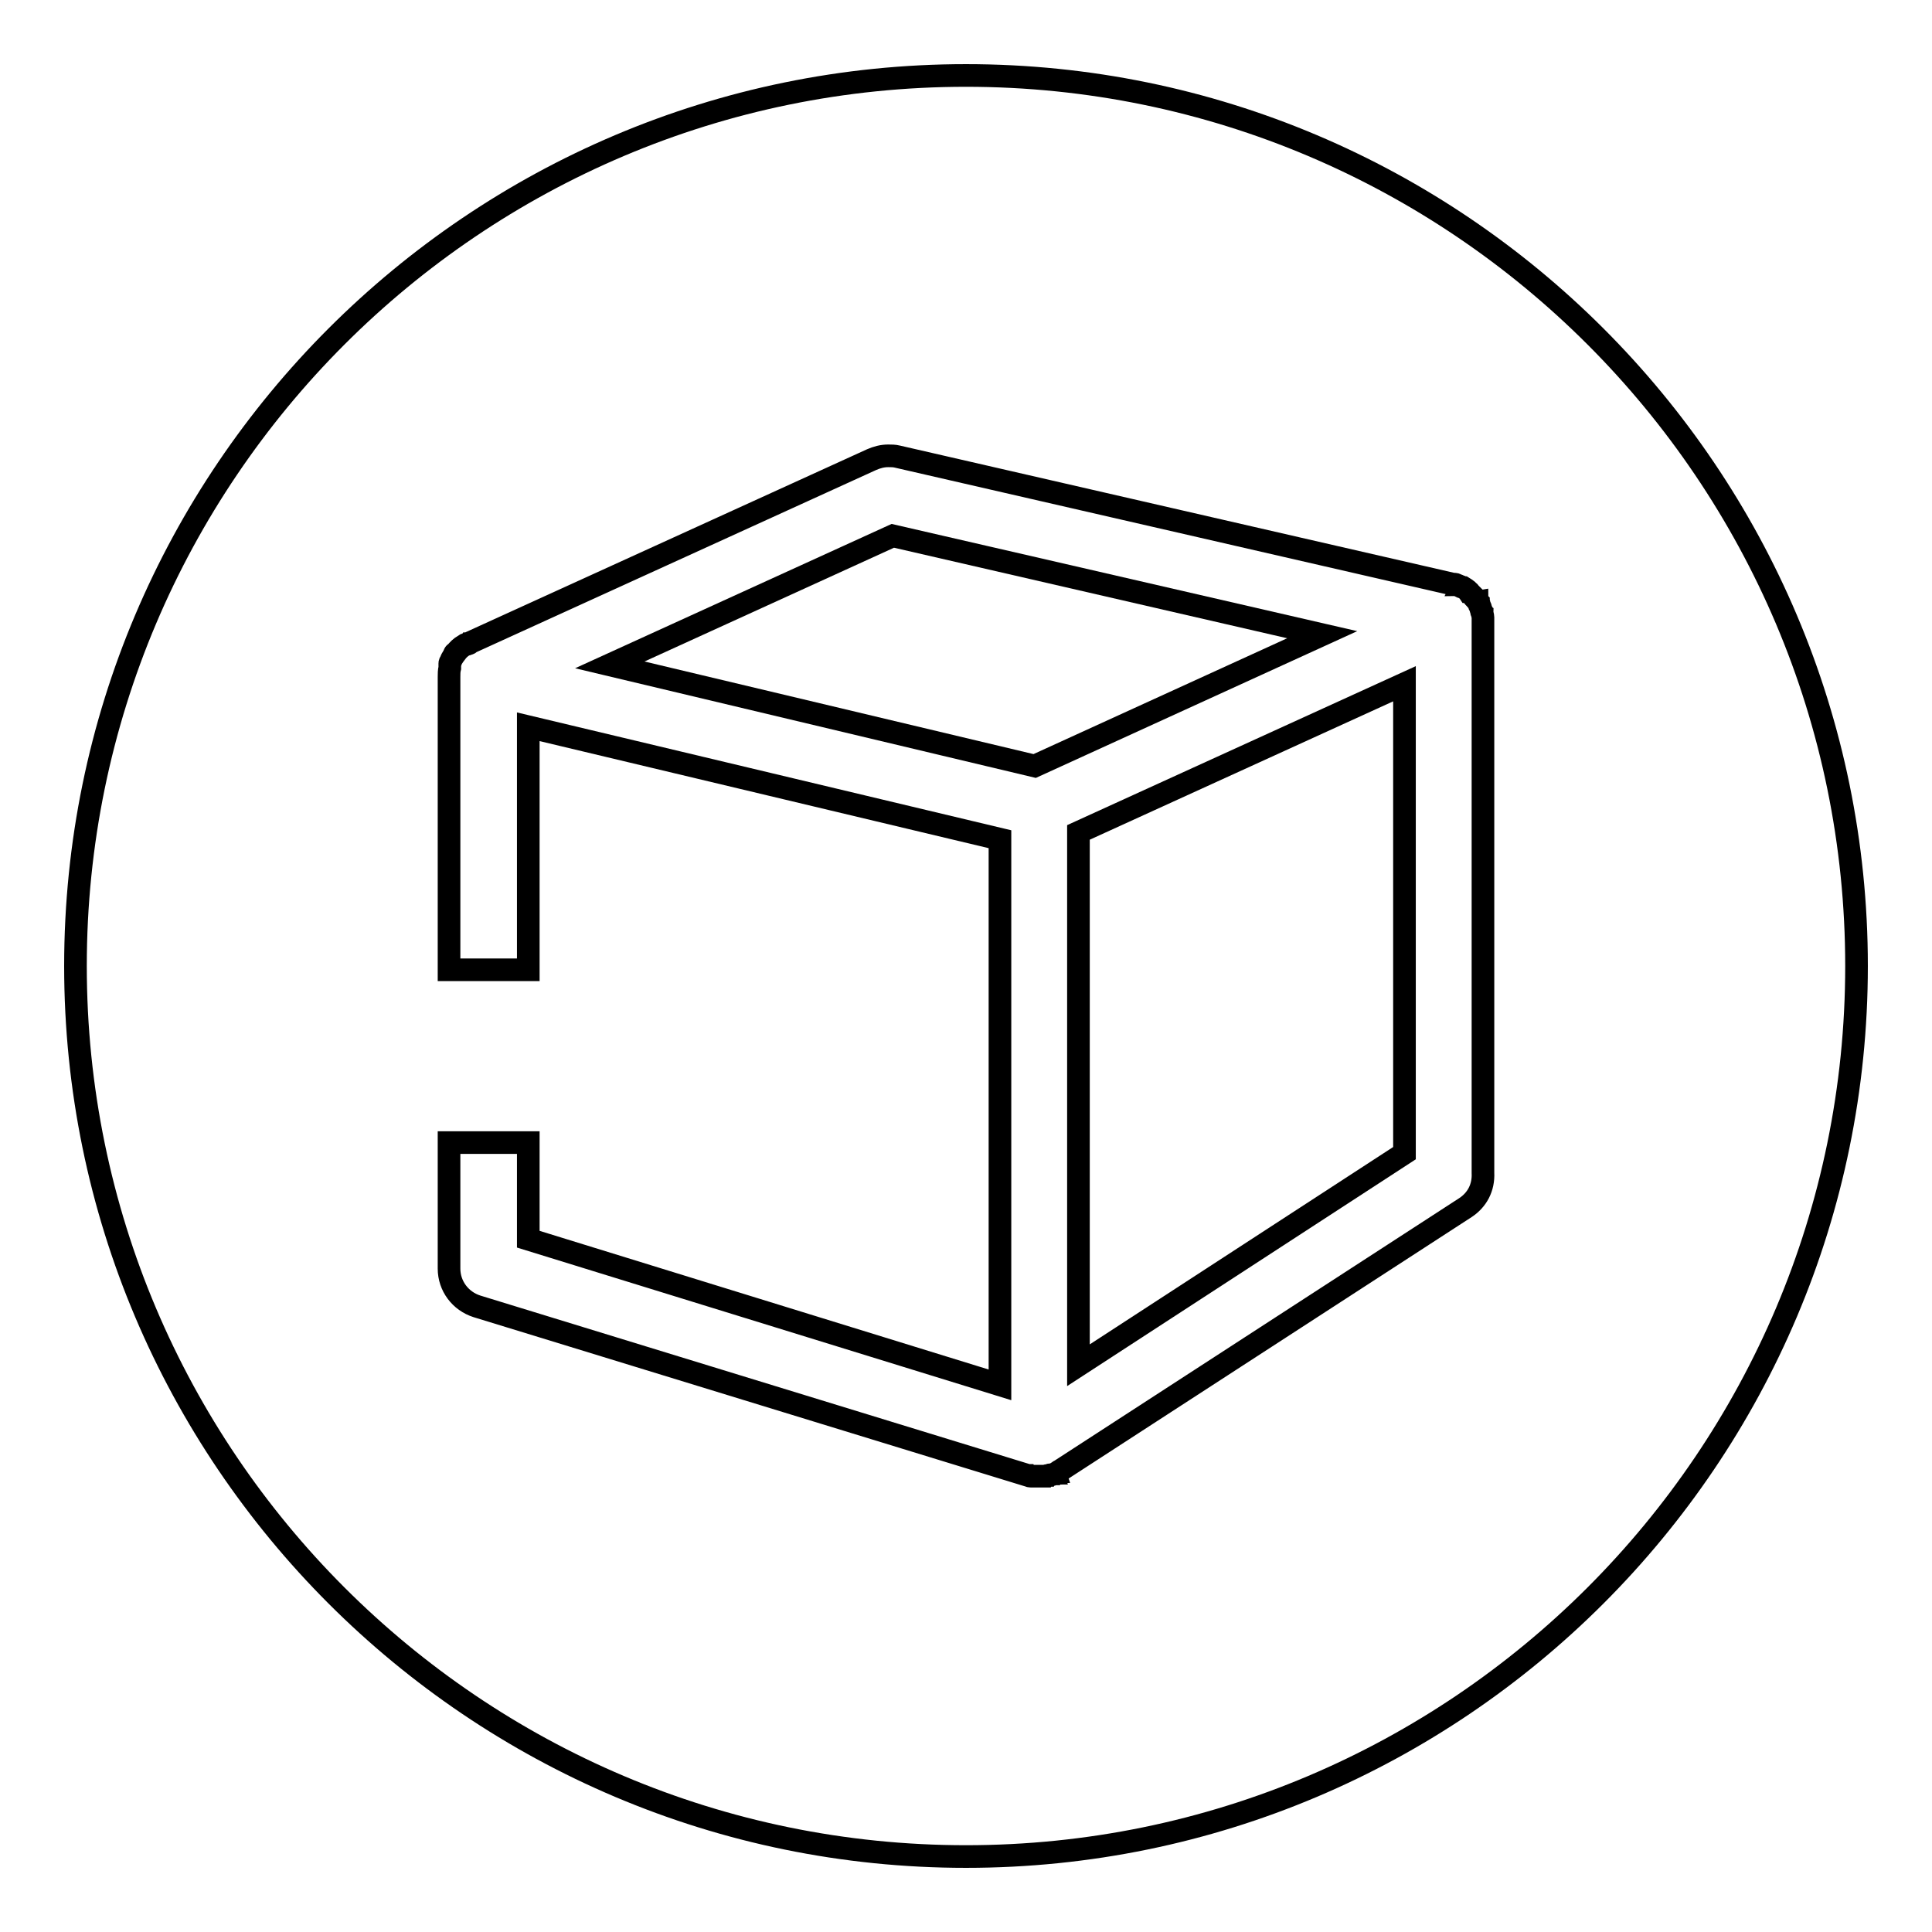 <?xml version="1.0" encoding="utf-8"?>
<!-- Svg Vector Icons : http://www.onlinewebfonts.com/icon -->
<!DOCTYPE svg PUBLIC "-//W3C//DTD SVG 1.1//EN" "http://www.w3.org/Graphics/SVG/1.1/DTD/svg11.dtd">
<svg version="1.1" xmlns="http://www.w3.org/2000/svg" xmlns:xlink="http://www.w3.org/1999/xlink" x="0px" y="0px" viewBox="0 0 256 256" enable-background="new 0 0 256 256" xml:space="preserve">
<g><g><path stroke-width="3" fill-opacity="0" stroke="#000000"  d="M118.3,71L80.8,88.1l56.3,13.4l38.1-17.4L118.3,71z"/><path stroke-width="3" fill-opacity="0" stroke="#000000"  d="M142.9,180.9l43.2-28.1V90.6l-43.2,19.7V180.9z"/><path stroke-width="3" fill-opacity="0" stroke="#000000"  d="M128,10C62.9,10,10,62.9,10,128c0,65.1,52.9,118,118,118c65.1,0,118-52.9,118-118C246,62.9,193.1,10,128,10z M194.2,160l-53.8,34.9l0,0c0,0-0.1,0-0.1,0.1l0,0c-0.1,0-0.1,0.1-0.2,0.1c0,0-0.1,0-0.1,0.1c-0.1,0-0.2,0.1-0.2,0.1c0,0-0.1,0-0.1,0c-0.1,0-0.2,0.1-0.3,0.1l-0.1,0c-0.1,0-0.2,0-0.3,0.1l-0.1,0c-0.1,0-0.2,0-0.3,0.1h-0.1c-0.1,0-0.2,0-0.3,0h0c-0.1,0-0.3,0-0.4,0l0,0c-0.1,0-0.2,0-0.4,0h-0.1c-0.1,0-0.2,0-0.3,0c0,0-0.1,0-0.1,0c-0.1,0-0.2,0-0.2,0c0,0-0.1,0-0.1,0c-0.1,0-0.2,0-0.3-0.1c0,0-0.1,0-0.1,0l-73-22.4c-2.2-0.7-3.7-2.7-3.7-5v-16.7H70v12.8l62.5,19.3v-72.3L70,96.3v32.2H59.5V89.7c0-0.4,0-0.8,0.1-1.2v0c0-0.1,0-0.2,0-0.2l0-0.1c0,0,0-0.1,0-0.2l0-0.1c0-0.1,0-0.1,0.1-0.2l0,0c0.1-0.3,0.2-0.5,0.4-0.8l0,0c0-0.1,0.1-0.1,0.1-0.2l0,0c0-0.1,0.1-0.2,0.2-0.2l0,0c0.3-0.4,0.6-0.7,1.1-1l0,0c0.1,0,0.1-0.1,0.2-0.1l0.1,0c0,0,0.1,0,0.2-0.1l0.1,0c0,0,0.1,0,0.1-0.1c0,0,0.2-0.1,0.2-0.1l53.1-24.2c0.7-0.3,1.4-0.5,2.2-0.5c0.4,0,0.8,0,1.2,0.1l73.6,16.9c0,0,0.2,0,0.2,0c0.1,0,0.2,0,0.2,0.1l0,0c0.2,0,0.4,0.1,0.6,0.2h0c0.1,0,0.2,0.1,0.3,0.1l0,0c0.3,0.2,0.6,0.3,0.8,0.6l0,0c0.1,0,0.1,0.1,0.2,0.2c0.2,0.2,0.3,0.3,0.5,0.5l0,0c0,0.1,0.1,0.1,0.2,0.2l0,0c0,0.1,0.1,0.2,0.2,0.2l0,0c0,0.1,0.1,0.2,0.2,0.3l0,0c0,0.1,0.1,0.1,0.1,0.2l0,0.1c0,0.1,0.1,0.2,0.1,0.2l0,0c0.1,0.2,0.1,0.4,0.2,0.6v0c0,0.1,0,0.2,0.1,0.3c0,0.2,0.1,0.4,0.1,0.6v0.1c0,0.1,0,0.2,0,0.3v73.2C196.6,157.4,195.7,159,194.2,160z"/></g></g>
</svg>
